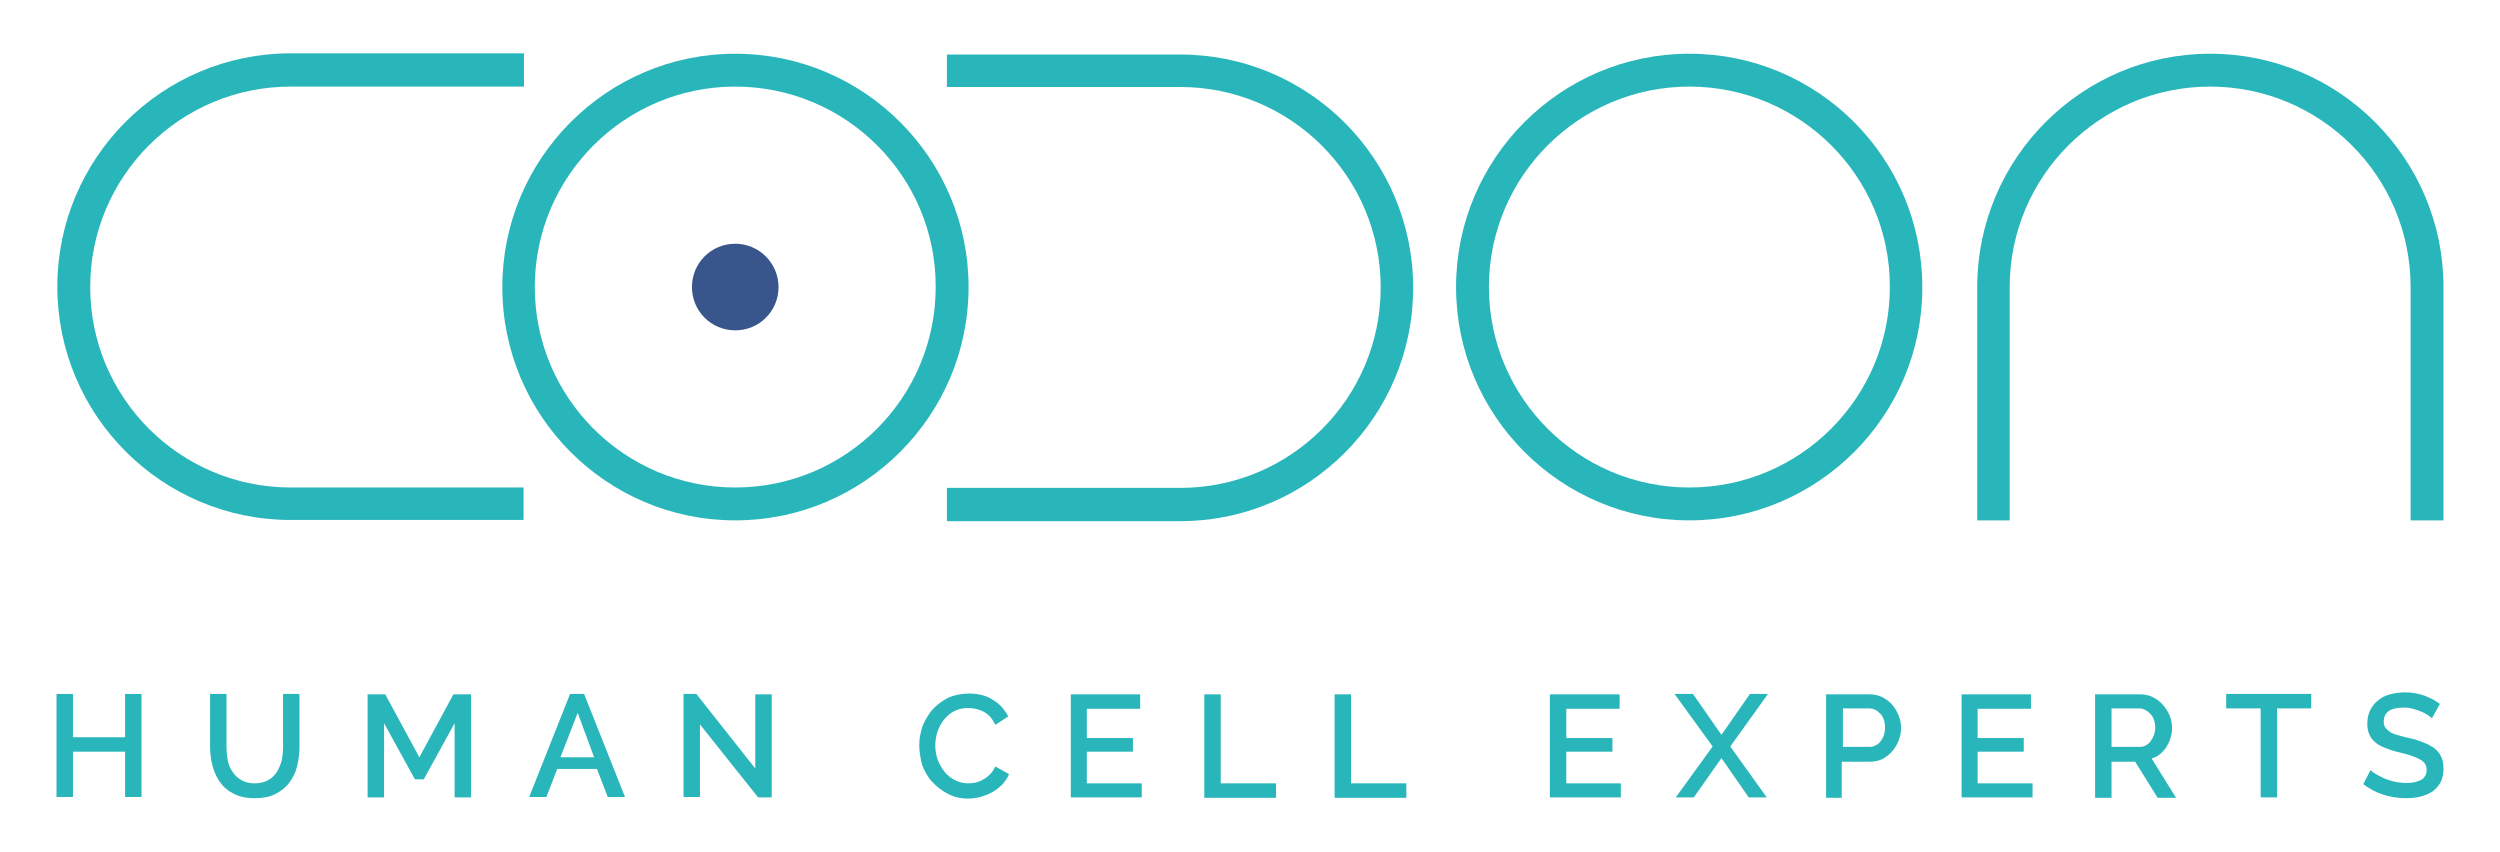 <?xml version="1.0" encoding="utf-8"?>
<!-- Generator: Adobe Illustrator 22.0.1, SVG Export Plug-In . SVG Version: 6.00 Build 0)  -->
<svg version="1.1" id="Layer_1" xmlns="http://www.w3.org/2000/svg" xmlns:xlink="http://www.w3.org/1999/xlink" x="0px" y="0px"
	 viewBox="0 0 623.6 212.6" style="enable-background:new 0 0 623.6 212.6;" xml:space="preserve">
<style type="text/css">
	.st0{fill:#29B6BA;}
	.st1{fill:#38568C;}
</style>
<g>
	<g>
		<path class="st0" d="M35.3,173.1v25.7h-4.1v-11.3h-13v11.3h-4.1v-25.7h4.1v10.8h13v-10.8H35.3z"/>
		<path class="st0" d="M63.5,195.4c1.4,0,2.5-0.3,3.4-0.8c0.9-0.5,1.6-1.2,2.2-2.1c0.5-0.9,0.9-1.8,1.2-2.9c0.2-1.1,0.3-2.2,0.3-3.4
			v-13.1h4.1v13.1c0,1.8-0.2,3.4-0.6,5c-0.4,1.6-1.1,2.9-2,4.1c-0.9,1.2-2.1,2.1-3.5,2.8c-1.4,0.7-3.1,1-5.1,1
			c-2.1,0-3.8-0.4-5.2-1.1c-1.4-0.7-2.6-1.7-3.4-2.9c-0.9-1.2-1.5-2.6-1.9-4.1c-0.4-1.5-0.6-3.2-0.6-4.8v-13.1h4.1v13.1
			c0,1.2,0.1,2.3,0.3,3.4c0.2,1.1,0.6,2.1,1.2,2.9c0.5,0.9,1.3,1.5,2.2,2.1C61.1,195.1,62.2,195.4,63.5,195.4z"/>
		<path class="st0" d="M113.4,198.9v-18.5l-7.7,14h-2.2l-7.7-14v18.5h-4.1v-25.7h4.4l8.5,15.7l8.5-15.7h4.4v25.7H113.4z"/>
		<path class="st0" d="M142.2,173.1h3.5l10.2,25.7h-4.3l-2.7-7H139l-2.7,7H132L142.2,173.1z M148.2,188.9l-4.1-11.1l-4.3,11.1H148.2
			z"/>
		<path class="st0" d="M174.6,180.7v18.1h-4.1v-25.7h3.2l14.7,18.6v-18.5h4.1v25.7h-3.4L174.6,180.7z"/>
		<path class="st0" d="M229.3,185.8c0-1.5,0.3-3.1,0.8-4.6c0.6-1.5,1.4-2.9,2.4-4.1c1.1-1.2,2.4-2.2,3.9-3c1.5-0.7,3.3-1.1,5.3-1.1
			c2.3,0,4.4,0.5,6,1.6c1.7,1,2.9,2.4,3.8,4.1l-3.2,2.1c-0.4-0.8-0.8-1.4-1.3-2c-0.5-0.5-1.1-1-1.7-1.3c-0.6-0.3-1.2-0.5-1.9-0.7
			c-0.7-0.1-1.3-0.2-1.9-0.2c-1.4,0-2.5,0.3-3.5,0.8c-1,0.5-1.9,1.3-2.6,2.2c-0.7,0.9-1.2,1.9-1.6,3c-0.3,1.1-0.5,2.2-0.5,3.3
			c0,1.3,0.2,2.5,0.6,3.6c0.4,1.1,1,2.1,1.7,3c0.7,0.9,1.6,1.6,2.6,2.1c1,0.5,2.1,0.8,3.3,0.8c0.6,0,1.3-0.1,1.9-0.2
			c0.7-0.2,1.3-0.4,1.9-0.8c0.6-0.3,1.2-0.8,1.7-1.3c0.5-0.5,0.9-1.2,1.3-1.9l3.4,1.9c-0.4,1-1,1.8-1.7,2.6
			c-0.7,0.7-1.6,1.4-2.5,1.9c-0.9,0.5-1.9,0.9-3,1.2c-1.1,0.3-2.1,0.4-3.1,0.4c-1.8,0-3.5-0.4-5-1.2c-1.5-0.8-2.8-1.8-3.9-3
			c-1.1-1.2-1.9-2.7-2.5-4.2C229.6,189.1,229.3,187.5,229.3,185.8z"/>
		<path class="st0" d="M284.8,195.3v3.6h-17.7v-25.7h17.3v3.6h-13.3v7.3h11.5v3.4h-11.5v7.9H284.8z"/>
		<path class="st0" d="M300.4,198.9v-25.7h4.1v22.2h13.8v3.6H300.4z"/>
		<path class="st0" d="M332.9,198.9v-25.7h4.1v22.2h13.8v3.6H332.9z"/>
		<path class="st0" d="M404.3,195.3v3.6h-17.7v-25.7H404v3.6h-13.3v7.3h11.5v3.4h-11.5v7.9H404.3z"/>
		<path class="st0" d="M422.3,173.1l7.1,10.2l7.1-10.2h4.5l-9.4,13.1l9.1,12.7h-4.5l-6.8-9.8l-6.9,9.8h-4.5l9.2-12.7l-9.5-13.1
			H422.3z"/>
		<path class="st0" d="M455.5,198.9v-25.7h10.8c1.2,0,2.2,0.2,3.2,0.7c1,0.5,1.8,1.1,2.5,1.9c0.7,0.8,1.2,1.7,1.6,2.7
			c0.4,1,0.6,2,0.6,3.1c0,1.1-0.2,2.1-0.6,3.1c-0.4,1-0.9,1.9-1.6,2.7c-0.7,0.8-1.5,1.4-2.4,1.9c-1,0.5-2,0.7-3.2,0.7h-7v9H455.5z
			 M459.6,186.3h6.7c0.6,0,1.1-0.1,1.6-0.4c0.5-0.2,0.9-0.6,1.2-1c0.3-0.4,0.6-0.9,0.8-1.5c0.2-0.6,0.3-1.2,0.3-1.9
			c0-0.7-0.1-1.4-0.3-2c-0.2-0.6-0.5-1.1-0.9-1.5c-0.4-0.4-0.8-0.7-1.3-1c-0.5-0.2-1-0.3-1.5-0.3h-6.5V186.3z"/>
		<path class="st0" d="M507,195.3v3.6h-17.7v-25.7h17.3v3.6h-13.3v7.3h11.5v3.4h-11.5v7.9H507z"/>
		<path class="st0" d="M522.6,198.9v-25.7h11.2c1.2,0,2.2,0.2,3.2,0.7c1,0.5,1.8,1.1,2.5,1.9c0.7,0.8,1.3,1.7,1.7,2.7
			c0.4,1,0.6,2,0.6,3.1c0,0.9-0.1,1.7-0.4,2.5c-0.2,0.8-0.6,1.5-1,2.2c-0.4,0.7-1,1.3-1.6,1.8c-0.6,0.5-1.3,0.9-2.1,1.1l6.1,9.8
			h-4.6l-5.6-9h-5.9v9H522.6z M526.6,186.3h7.1c0.6,0,1.1-0.1,1.6-0.4c0.5-0.3,0.9-0.6,1.2-1.1c0.3-0.4,0.6-1,0.8-1.5
			c0.2-0.6,0.3-1.2,0.3-1.8c0-0.7-0.1-1.3-0.3-1.9c-0.2-0.6-0.5-1.1-0.9-1.5c-0.4-0.4-0.8-0.8-1.3-1c-0.5-0.3-1-0.4-1.5-0.4h-6.9
			V186.3z"/>
		<path class="st0" d="M576.6,176.7H568v22.2h-4.1v-22.2h-8.6v-3.6h21.2V176.7z"/>
		<path class="st0" d="M606.6,179.2c-0.2-0.3-0.6-0.5-1.1-0.9c-0.5-0.3-1-0.6-1.6-0.8c-0.6-0.3-1.3-0.5-2-0.7
			c-0.7-0.2-1.5-0.3-2.3-0.3c-1.7,0-3,0.3-3.8,0.9c-0.8,0.6-1.2,1.5-1.2,2.6c0,0.6,0.1,1.1,0.4,1.5c0.3,0.4,0.6,0.7,1.2,1.1
			c0.5,0.3,1.2,0.6,2,0.8c0.8,0.2,1.7,0.5,2.8,0.7c1.3,0.3,2.5,0.7,3.5,1.1c1.1,0.4,1.9,0.9,2.7,1.4c0.7,0.6,1.3,1.2,1.7,2.1
			c0.4,0.8,0.6,1.8,0.6,3c0,1.3-0.2,2.4-0.7,3.4c-0.5,0.9-1.2,1.7-2,2.3c-0.9,0.6-1.9,1-3,1.3c-1.1,0.3-2.4,0.4-3.7,0.4
			c-2,0-3.8-0.3-5.7-0.9c-1.8-0.6-3.5-1.5-4.9-2.6l1.8-3.5c0.3,0.3,0.8,0.7,1.4,1c0.6,0.4,1.3,0.7,2.1,1.1c0.8,0.3,1.6,0.6,2.6,0.8
			c0.9,0.2,1.9,0.3,2.9,0.3c1.6,0,2.8-0.3,3.7-0.8c0.9-0.6,1.3-1.4,1.3-2.5c0-0.7-0.2-1.2-0.5-1.6c-0.3-0.4-0.8-0.8-1.4-1.1
			c-0.6-0.3-1.3-0.6-2.2-0.9c-0.9-0.3-1.9-0.5-3-0.8c-1.3-0.3-2.4-0.7-3.4-1.1c-1-0.4-1.7-0.8-2.4-1.4c-0.6-0.5-1.1-1.2-1.4-1.9
			c-0.3-0.7-0.5-1.6-0.5-2.6c0-1.3,0.2-2.4,0.7-3.4c0.5-1,1.1-1.8,2-2.5c0.8-0.7,1.8-1.2,3-1.5c1.1-0.3,2.4-0.5,3.7-0.5
			c1.7,0,3.3,0.3,4.8,0.8c1.5,0.6,2.8,1.2,3.9,2.1L606.6,179.2z"/>
	</g>
	<g>
		<path class="st0" d="M421.4,129.8c-32.1,0-58.2-26.1-58.2-58.2c0-32.1,26.1-58.2,58.2-58.2c32.1,0,58.1,26.1,58.1,58.2
			C479.6,103.7,453.5,129.8,421.4,129.8z M421.4,21.6c-27.6,0-50,22.4-50,50c0,27.6,22.4,50,50,50c27.6,0,50-22.4,50-50
			C471.5,44,449,21.6,421.4,21.6z"/>
	</g>
	<path class="st1" d="M194.2,71.6c0,6-4.8,10.8-10.8,10.8c-6,0-10.8-4.8-10.8-10.8c0-6,4.8-10.8,10.8-10.8
		C189.4,60.8,194.2,65.7,194.2,71.6z"/>
	<g>
		<path class="st0" d="M183.4,129.8c-32.1,0-58.1-26.1-58.1-58.2c0-32.1,26.1-58.2,58.1-58.2c32.1,0,58.2,26.1,58.2,58.2
			C241.6,103.7,215.5,129.8,183.4,129.8z M183.4,21.6c-27.6,0-50,22.4-50,50c0,27.6,22.4,50,50,50s50-22.4,50-50
			C233.5,44,211,21.6,183.4,21.6z"/>
	</g>
	<g>
		<path class="st0" d="M609.4,129.8h-8.1V71.6c0-27.6-22.4-50-50-50c-27.6,0-50,22.4-50,50v58.2h-8.1V71.6
			c0-32.1,26.1-58.2,58.1-58.2c32.1,0,58.2,26.1,58.2,58.2V129.8z"/>
	</g>
	<g>
		<path class="st0" d="M236.2,129.8v-8.1h58.2c27.6,0,50-22.4,50-50c0-27.6-22.4-50-50-50h-58.2v-8.1h58.2
			c32.1,0,58.1,26.1,58.1,58.2c0,32.1-26.1,58.2-58.1,58.2H236.2z"/>
	</g>
	<g>
		<path class="st0" d="M130.7,13.5v8.1H72.5c-27.6,0-50,22.4-50,50c0,27.6,22.4,50,50,50h58.1v8.1H72.5c-32.1,0-58.2-26.1-58.2-58.2
			c0-32.1,26.1-58.2,58.2-58.2H130.7z"/>
	</g>
</g>
</svg>
